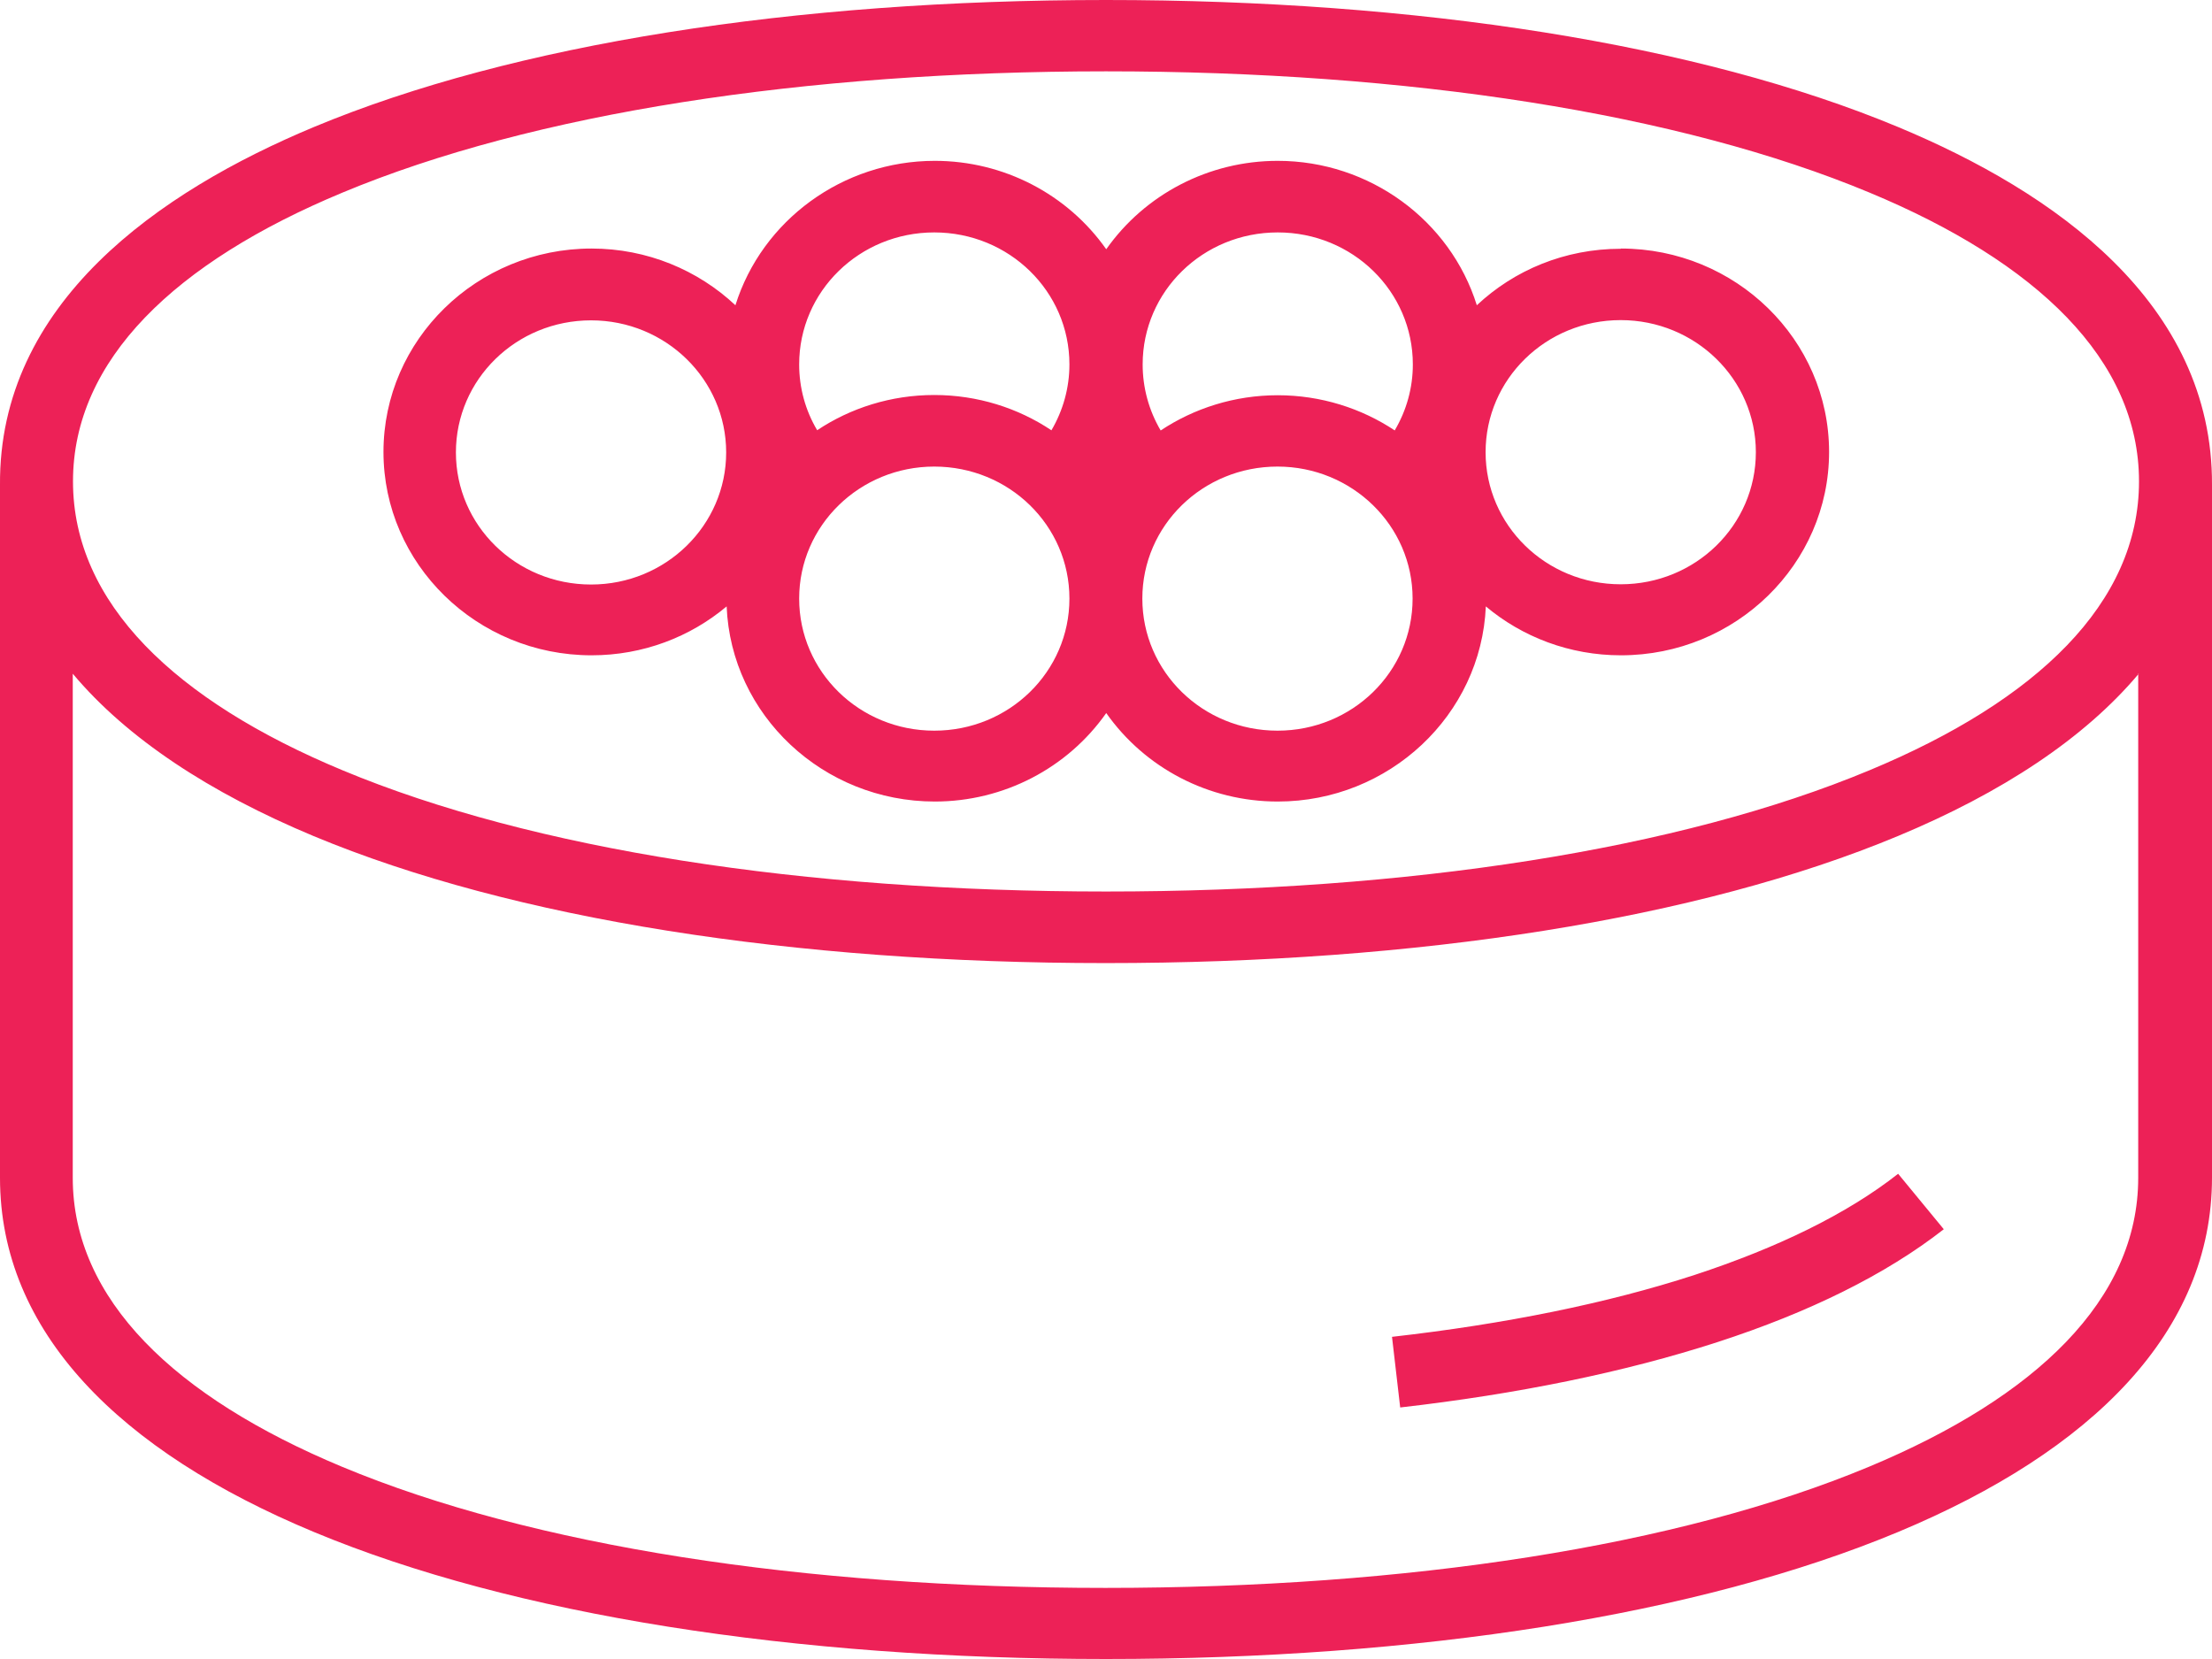 <svg width="28" height="21" viewBox="0 0 28 21" fill="none" xmlns="http://www.w3.org/2000/svg">
<path fill-rule="evenodd" clip-rule="evenodd" d="M14 0C17.937 0 21.501 0.555 24.027 1.608C25.996 2.428 28.01 3.829 28 6.139V14.906C28 16.855 26.489 18.365 24.027 19.392C21.501 20.445 17.94 21 14 21C10.06 21 6.499 20.445 3.973 19.392C1.511 18.368 0 16.859 0 14.909V6.142C-0.019 3.835 2.014 2.425 3.973 1.608C6.499 0.555 10.06 0 14 0ZM20.515 3.149C19.807 3.149 19.167 3.42 18.694 3.864C18.358 2.789 17.336 2.036 16.174 2.036C15.299 2.036 14.493 2.46 14.003 3.155C13.514 2.46 12.707 2.036 11.833 2.036C10.667 2.036 9.646 2.789 9.309 3.864C8.836 3.42 8.193 3.146 7.488 3.146C6.036 3.146 4.854 4.301 4.854 5.721C4.854 7.14 6.036 8.295 7.488 8.295C8.141 8.295 8.738 8.062 9.198 7.676C9.254 9.052 10.419 10.146 11.833 10.146C12.707 10.146 13.514 9.722 14.003 9.026C14.493 9.722 15.299 10.146 16.174 10.146C17.584 10.146 18.749 9.052 18.808 7.676C19.268 8.062 19.866 8.295 20.518 8.295C21.971 8.295 23.153 7.14 23.153 5.721C23.153 4.301 21.971 3.146 20.518 3.146L20.515 3.149ZM20.515 4.052C19.569 4.052 18.805 4.799 18.805 5.724C18.805 6.649 19.569 7.396 20.515 7.396C21.462 7.396 22.226 6.649 22.226 5.724C22.226 4.799 21.459 4.052 20.515 4.052ZM7.482 4.055C6.535 4.055 5.771 4.802 5.771 5.727C5.771 6.652 6.535 7.399 7.482 7.399C8.428 7.399 9.192 6.649 9.192 5.727C9.192 4.805 8.428 4.055 7.482 4.055ZM17.656 5.446C17.806 5.191 17.884 4.907 17.884 4.613C17.884 3.688 17.121 2.942 16.174 2.942C15.227 2.942 14.464 3.688 14.464 4.613C14.464 4.907 14.542 5.194 14.692 5.449C15.113 5.169 15.626 5.003 16.174 5.003C16.722 5.003 17.235 5.169 17.656 5.449V5.446ZM13.308 5.449C13.458 5.194 13.537 4.907 13.537 4.613C13.537 3.688 12.773 2.942 11.826 2.942C10.88 2.942 10.116 3.688 10.116 4.613C10.116 4.907 10.194 5.194 10.344 5.446C10.765 5.165 11.278 5 11.826 5C12.374 5 12.887 5.165 13.308 5.446V5.449ZM16.171 5.906C15.224 5.906 14.46 6.652 14.46 7.577C14.46 8.503 15.224 9.249 16.171 9.249C17.117 9.249 17.881 8.503 17.881 7.577C17.881 6.652 17.114 5.906 16.171 5.906ZM11.826 5.906C10.883 5.906 10.116 6.652 10.116 7.577C10.116 8.503 10.88 9.249 11.826 9.249C12.773 9.249 13.537 8.503 13.537 7.577C13.537 6.652 12.773 5.906 11.826 5.906ZM27.073 8.528C26.387 9.345 25.343 10.034 24.024 10.583C21.498 11.636 17.937 12.191 13.997 12.191C10.057 12.191 6.496 11.636 3.969 10.583C2.654 10.034 1.609 9.348 0.921 8.528V14.909C0.921 16.45 2.216 17.685 4.328 18.566C6.737 19.571 10.171 20.1 13.993 20.1C17.816 20.1 21.25 19.571 23.659 18.566C25.771 17.685 27.066 16.45 27.066 14.909V8.528H27.073ZM17.62 16.919L17.724 17.816C19.206 17.647 20.567 17.369 21.739 16.989C22.898 16.613 23.871 16.134 24.605 15.56L24.027 14.858C23.381 15.366 22.503 15.793 21.452 16.138C20.346 16.498 19.05 16.76 17.62 16.922V16.919ZM23.665 2.438C21.256 1.433 17.822 0.903 14 0.903C10.178 0.903 6.744 1.433 4.335 2.438C2.22 3.318 0.924 4.553 0.924 6.094C0.924 7.635 2.22 8.87 4.335 9.75C6.744 10.755 10.178 11.285 14 11.285C17.822 11.285 21.256 10.755 23.665 9.75C25.78 8.87 27.076 7.635 27.076 6.094C27.076 4.553 25.78 3.318 23.665 2.438Z" fill="#ED2157"/>
</svg>

